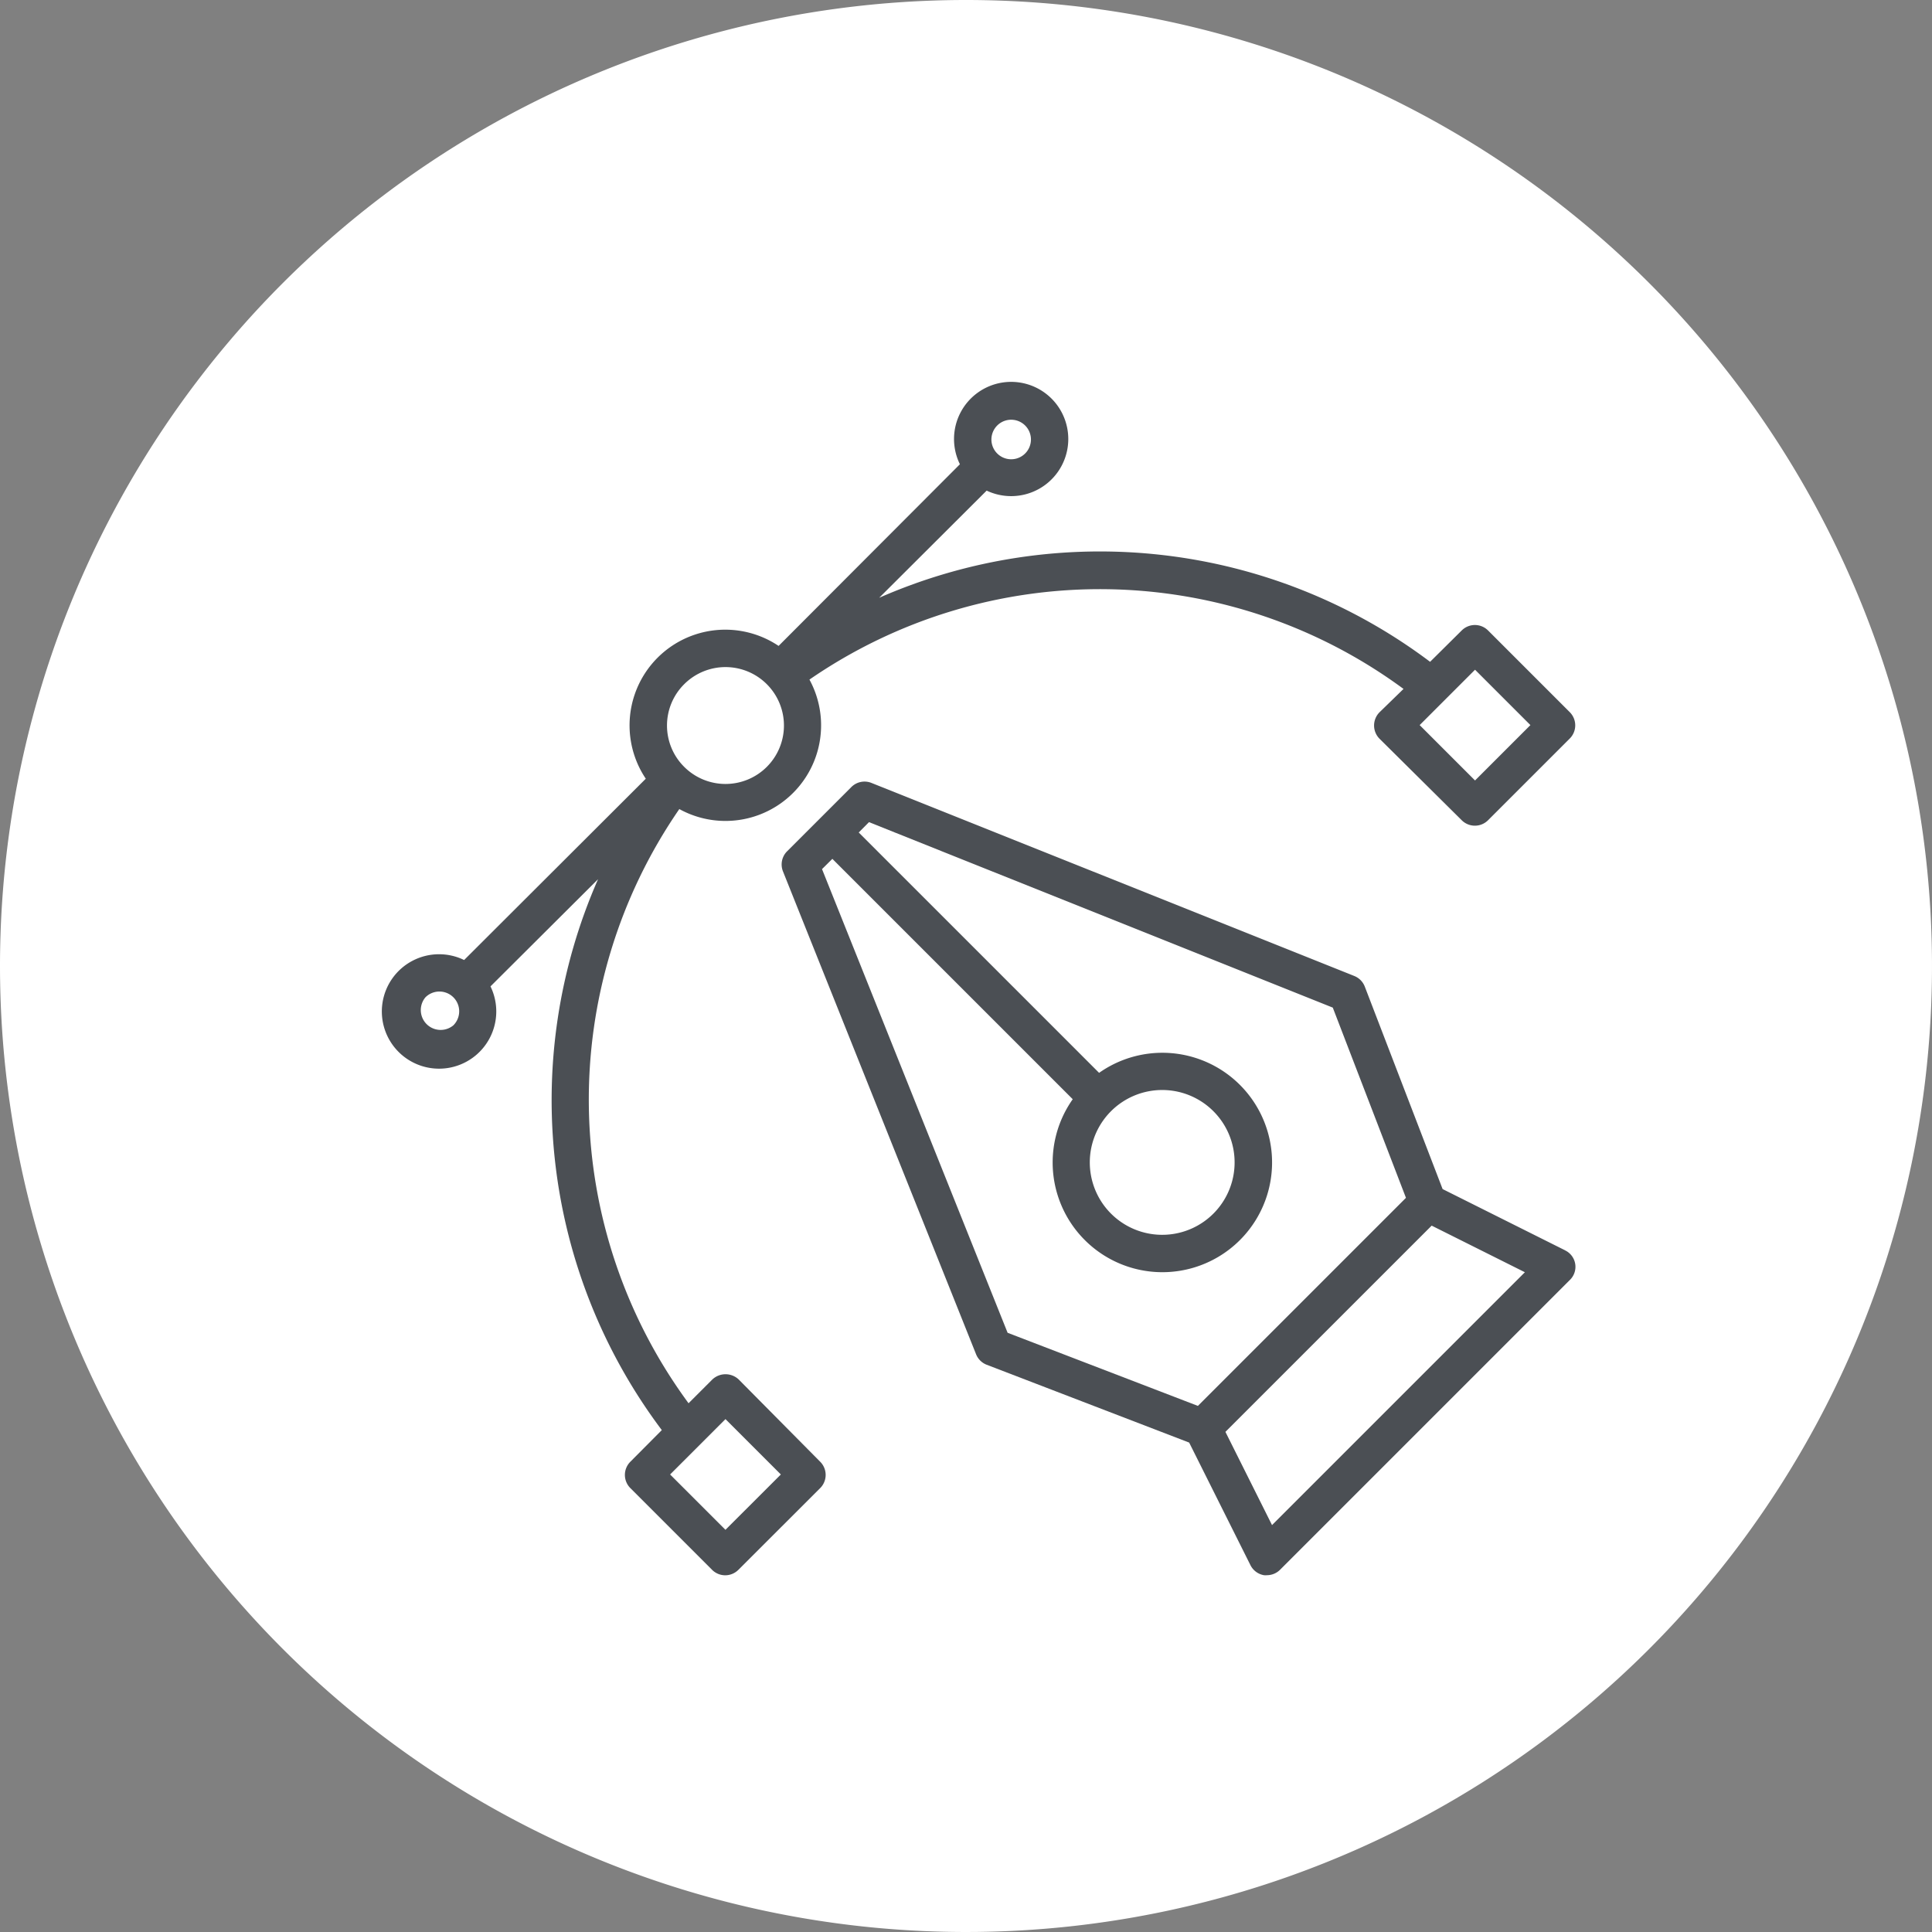 <?xml version="1.0" encoding="UTF-8"?>
<svg xmlns="http://www.w3.org/2000/svg" width="65" height="65" viewBox="0 0 65 65">
  <rect x="0" y="0" width="65" height="65" fill="#808080" stroke="none"/>
  <g id="Groupe_682" data-name="Groupe 682" transform="translate(-250 -789)">
    <path id="Tracé_2464" data-name="Tracé 2464" d="M32.5,0A32.5,32.5,0,1,1,0,32.5,32.5,32.5,0,0,1,32.5,0Z" transform="translate(250 789)" fill="#fff"></path>
    <g id="curve" transform="translate(262.849 801.849)">
      <path id="Tracé_1775" data-name="Tracé 1775" d="M69.209,58.622l-4.114-2.057-2.618-6.811a.627.627,0,0,0-.351-.357L45.878,42.9a.627.627,0,0,0-.674.138l-2.167,2.167a.627.627,0,0,0-.135.671L49.4,62.125a.627.627,0,0,0,.357.351l6.811,2.618,2.057,4.114a.627.627,0,0,0,.461.348.542.542,0,0,0,.1,0,.627.627,0,0,0,.442-.185l9.746-9.746a.614.614,0,0,0-.163-1ZM44.216,45.8l.348-.345,8.087,8.087a3.691,3.691,0,1,0,.887-.887l-8.087-8.087.345-.348L61.4,50.46l2.462,6.4-7,7L50.46,61.4Zm11.449,7.432a2.436,2.436,0,1,1-1.725.712,2.436,2.436,0,0,1,1.725-.712ZM59.356,67.87l-1.568-3.136,6.939-6.939,3.136,1.568Z" transform="translate(-29.409 -29.409)" fill="#4b4f54"></path>
      <path id="Tracé_1776" data-name="Tracé 1776" d="M11.974,33.531a.646.646,0,0,0-.887,0l-.8.8A17.219,17.219,0,0,1,9.976,14.34a3.217,3.217,0,0,0,4.378-4.356,17.219,17.219,0,0,1,19.987.314l-.809.787a.632.632,0,0,0,0,.887L36.3,14.717a.627.627,0,0,0,.884,0l2.75-2.75a.627.627,0,0,0,0-.887l-2.75-2.75a.627.627,0,0,0-.884,0L35.235,9.386A18.473,18.473,0,0,0,16.7,7.232l3.616-3.606a1.922,1.922,0,1,0-.9-.887l-6.1,6.112a3.22,3.22,0,0,0-4.468,4.468l-6.112,6.1a1.925,1.925,0,1,0,.887.887L7.242,16.7A18.473,18.473,0,0,0,9.387,35.234L8.327,36.3a.627.627,0,0,0,0,.884l2.75,2.75a.625.625,0,0,0,.887,0l2.753-2.75a.627.627,0,0,0,0-.884ZM36.747,9.652l1.863,1.863-1.863,1.863-1.863-1.863ZM20.676,1.431a.665.665,0,1,1-.2.47.668.668,0,0,1,.2-.47ZM10.14,10.139a1.966,1.966,0,1,1,0,2.781A1.96,1.96,0,0,1,10.14,10.139ZM2.375,21.615a.668.668,0,0,1-.941-.941.665.665,0,1,1,.941.941Zm9.153,16.974L9.666,36.727l1.863-1.863,1.863,1.863Z" transform="translate(0.03 0.031)" fill="#4b4f54"></path>
    </g>
  </g>
</svg>
